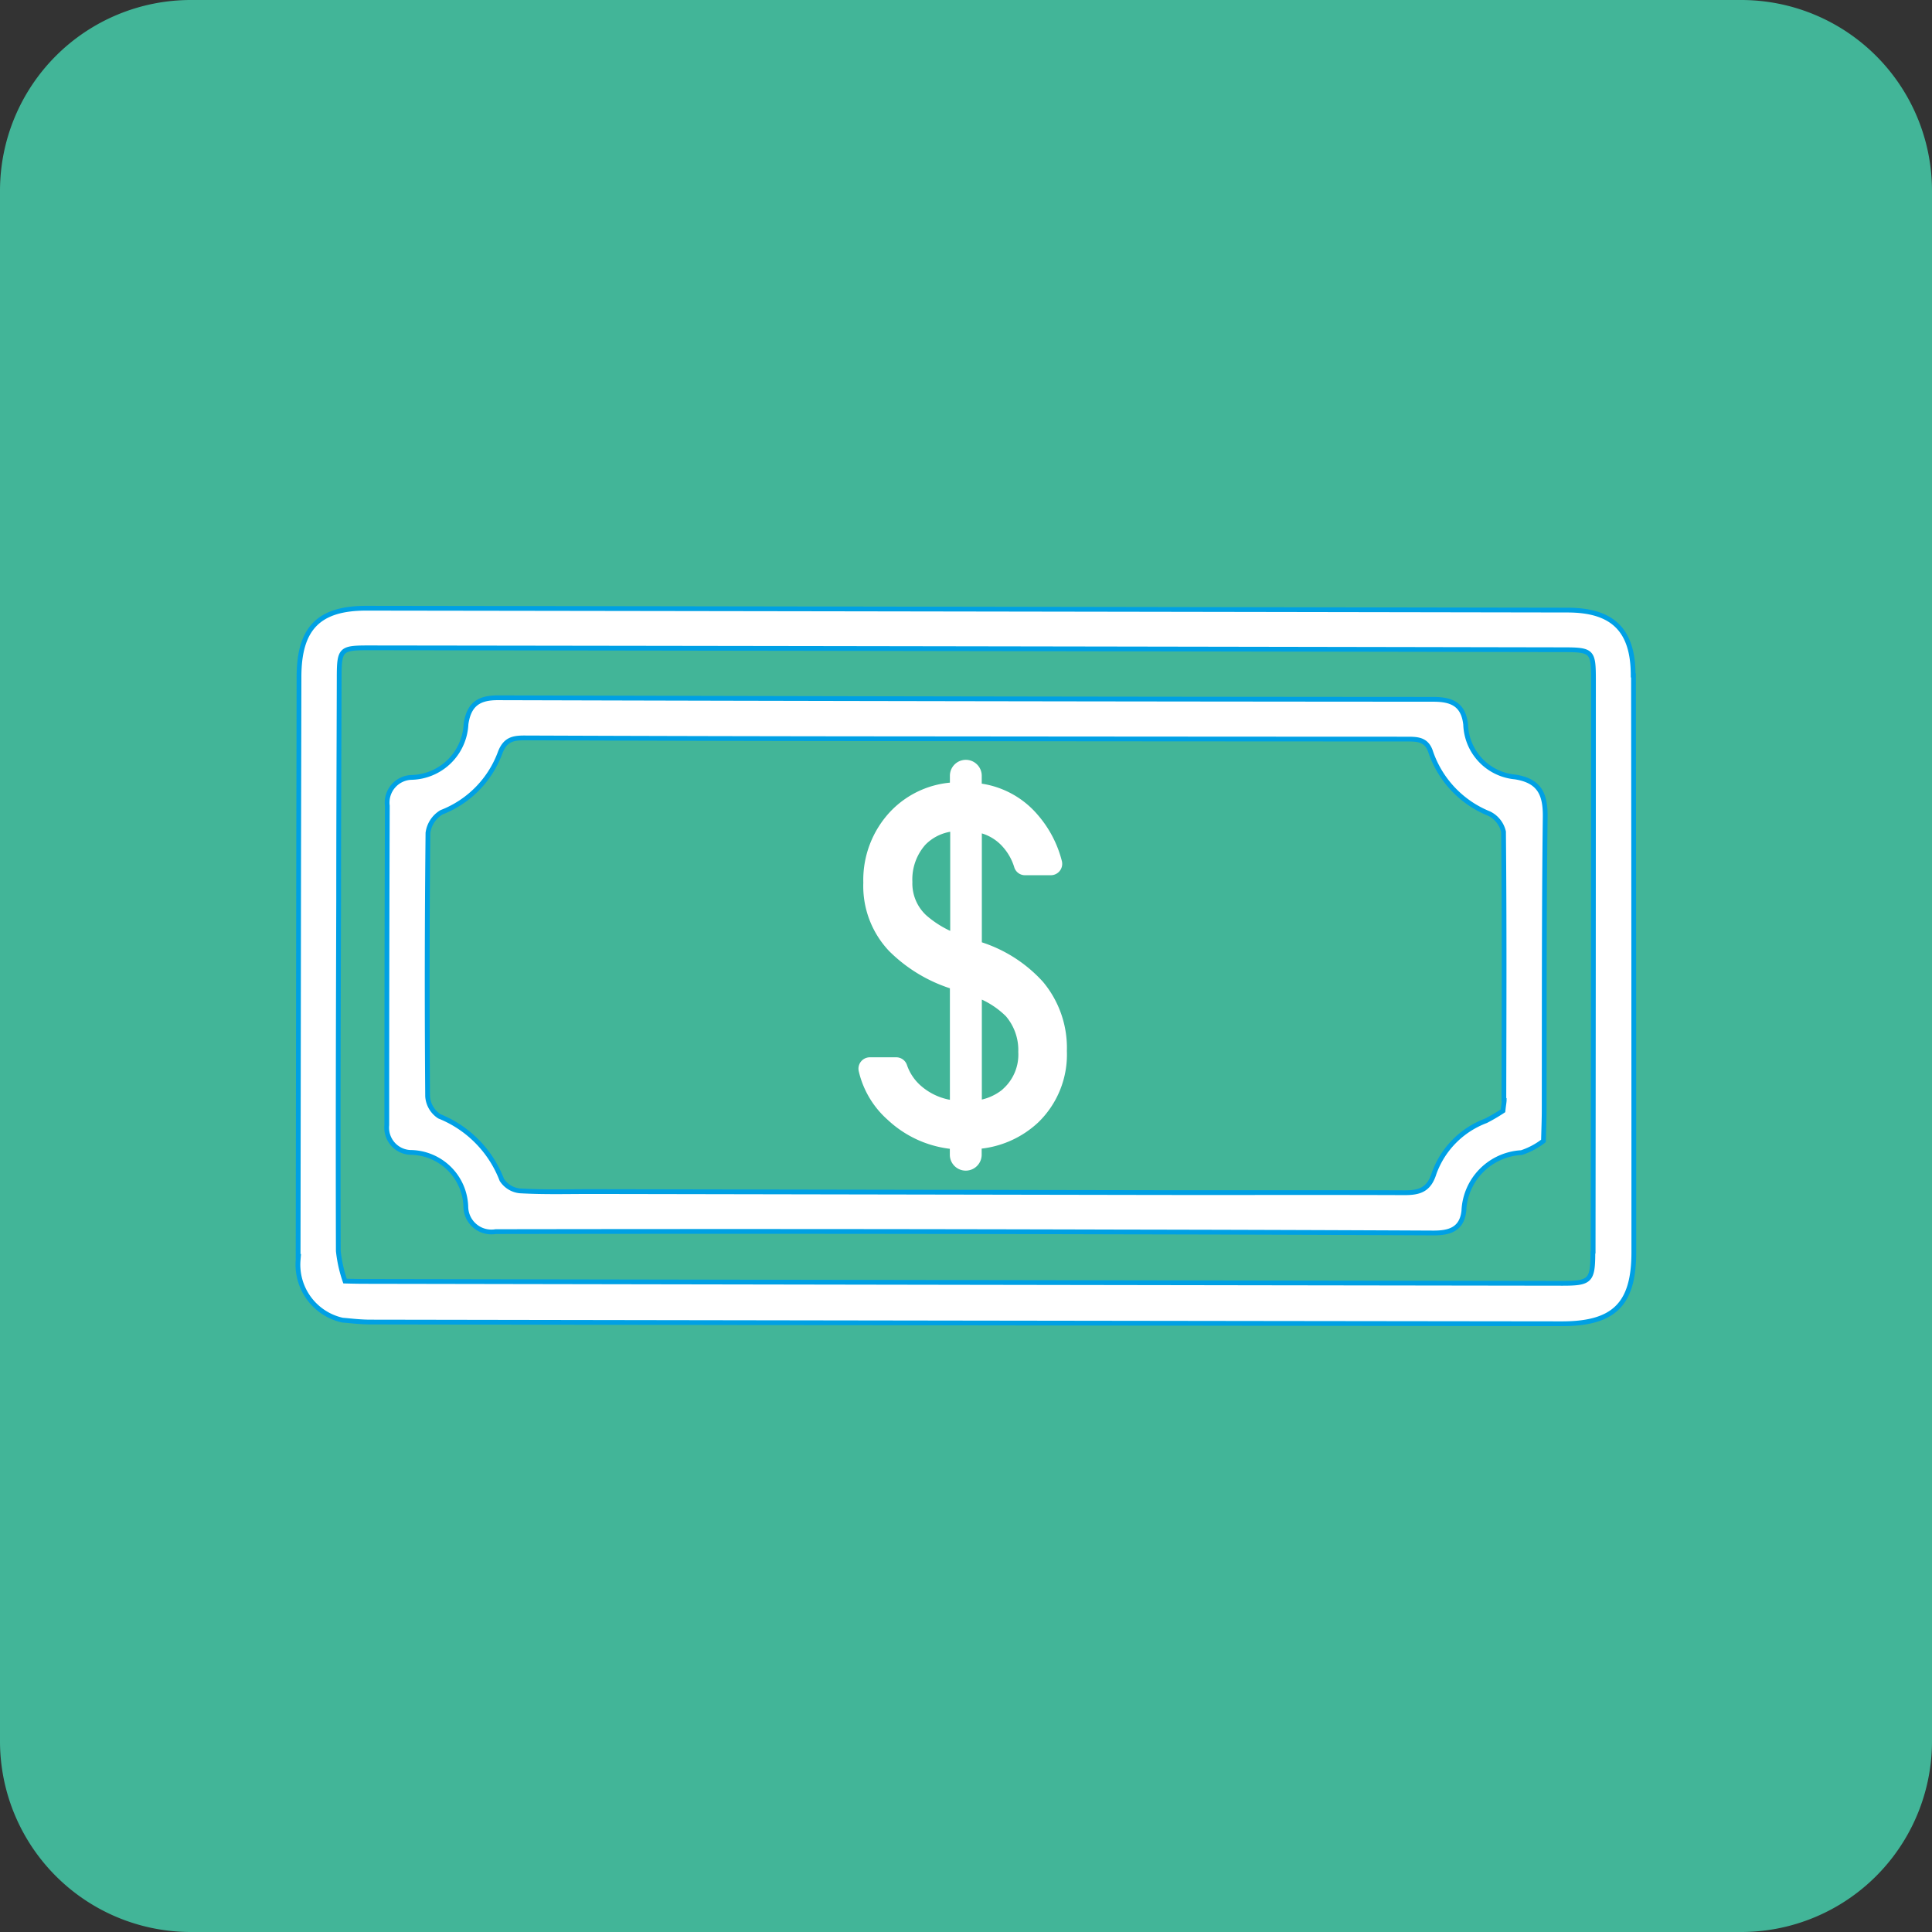 <svg xmlns="http://www.w3.org/2000/svg" width="81" height="81" viewBox="0 0 81 81">
  <rect x="0" y="0" width="81" height="81" fill="#333333" stroke="none"/>
  <g id="For_Foreign_Donations_Only" data-name="For Foreign Donations Only" transform="translate(-240 -3319)">
    <path id="Path_717" data-name="Path 717" d="M73,0H8A8,8,0,0,0,0,8V73a8,8,0,0,0,8,8H73a8,8,0,0,0,8-8V8A8,8,0,0,0,73,0Z" transform="translate(240 3319)" fill="#42b598"/>
    <path id="Path_85779" data-name="Path 85779" d="M61.753,51.934c0,1.191-.108,1.3-1.27,1.3Q35.46,53.2,10.437,53.154c-.245,0-.5,0-1-.014a5.633,5.633,0,0,1-.282-1.263c-.014-4.909,0-9.81.014-14.718,0-3.09.014-6.186.022-9.276,0-1.242.051-1.292,1.242-1.292q25.034.032,50.075.079c1.22,0,1.27.058,1.27,1.263q0,12-.014,23.994h0Zm1.689-24.189c0-1.891-.845-2.736-2.757-2.736q-25.174-.043-50.356-.079c-1.992,0-2.815.837-2.822,2.866Q7.5,31.683,7.492,35.57q-.011,8.348-.022,16.689a2.382,2.382,0,0,0,1.862,2.519c.231.014.693.079,1.162.079q24.98.043,49.959.072c2.187,0,3.017-.816,3.017-3q0-12.095-.014-24.182h0Z" transform="translate(245.029 3319.57)" fill="#fff" stroke="#00a0e4" stroke-width="0.2"/>
    <path id="Path_85780" data-name="Path 85780" d="M59.468,46.985c0,.094-.022.188-.051.462a7.6,7.6,0,0,1-.715.419,3.68,3.68,0,0,0-2.173,2.2c-.217.7-.621.816-1.242.816-3.559-.014-7.11,0-10.669-.007L21.2,50.833c-1,0-2,.029-3-.029a1.026,1.026,0,0,1-.758-.462,4.664,4.664,0,0,0-2.62-2.664,1.081,1.081,0,0,1-.491-.837q-.043-5.522.014-11.044a1.186,1.186,0,0,1,.57-.866,4.256,4.256,0,0,0,2.44-2.454c.209-.585.527-.664,1.032-.664q8.1.032,16.205.036,10.384.011,20.775.014c.462,0,.852,0,1.025.556a4.28,4.28,0,0,0,2.447,2.57,1.125,1.125,0,0,1,.6.758c.036,3.746.022,7.486.014,11.232h0Zm.455-13.535a2.282,2.282,0,0,1-2.072-2.2c-.094-.837-.577-1.054-1.35-1.054q-19.62-.011-39.232-.065c-.765,0-1.205.253-1.328,1.1a2.344,2.344,0,0,1-2.267,2.238,1.056,1.056,0,0,0-1.032,1.191q-.022,6.692-.022,13.39a1.037,1.037,0,0,0,.989,1.141,2.346,2.346,0,0,1,2.324,2.274,1.072,1.072,0,0,0,1.249,1.047q13.058-.022,26.124.014,6.6.011,13.2.043c.642,0,1.184-.137,1.27-.924A2.552,2.552,0,0,1,60.19,49.2a3.059,3.059,0,0,0,.924-.491c.014-.549.029-.924.029-1.3.007-4.093-.007-8.179.043-12.271.014-.967-.238-1.53-1.27-1.689h0Z" transform="translate(243.597 3318.124)" fill="#fff" stroke="#00a0e4" stroke-width="0.2"/>
    <path id="Path_85781" data-name="Path 85781" d="M47.857,50.745a2.4,2.4,0,0,1-1.359.592V46.484a3.782,3.782,0,0,1,1.446.9,2.439,2.439,0,0,1,.582,1.66,2.181,2.181,0,0,1-.679,1.7h0Zm-2.184-6.4a4.5,4.5,0,0,1-1.427-.844,2.074,2.074,0,0,1-.66-1.582,2.441,2.441,0,0,1,.611-1.728,2.154,2.154,0,0,1,1.475-.65v4.8Zm.825.291V39.574a2.158,2.158,0,0,1,1.349.747,2.52,2.52,0,0,1,.5.912.218.218,0,0,0,.214.155h1.077a.227.227,0,0,0,.223-.281,4.465,4.465,0,0,0-.941-1.815,3.584,3.584,0,0,0-2.426-1.271v-.553a.417.417,0,1,0-.835,0v.524a3.7,3.7,0,0,0-2.543,1.126,3.934,3.934,0,0,0-1.087,2.834,3.709,3.709,0,0,0,1.009,2.689,6.2,6.2,0,0,0,2.621,1.553v5.144A2.8,2.8,0,0,1,44,50.629a2.28,2.28,0,0,1-.631-.961h0a.222.222,0,0,0-.214-.146h-1.1a.227.227,0,0,0-.223.281,3.64,3.64,0,0,0,1.145,1.912,4.354,4.354,0,0,0,2.679,1.165v.476a.417.417,0,1,0,.835,0v-.485a3.923,3.923,0,0,0,2.446-1.048,3.706,3.706,0,0,0,1.126-2.815,4.061,4.061,0,0,0-.941-2.737,5.679,5.679,0,0,0-2.64-1.64h0Z" transform="translate(234.416 3314.056)" fill="#fff" stroke="#fff" stroke-width="0.5"/>
  </g>
</svg>
